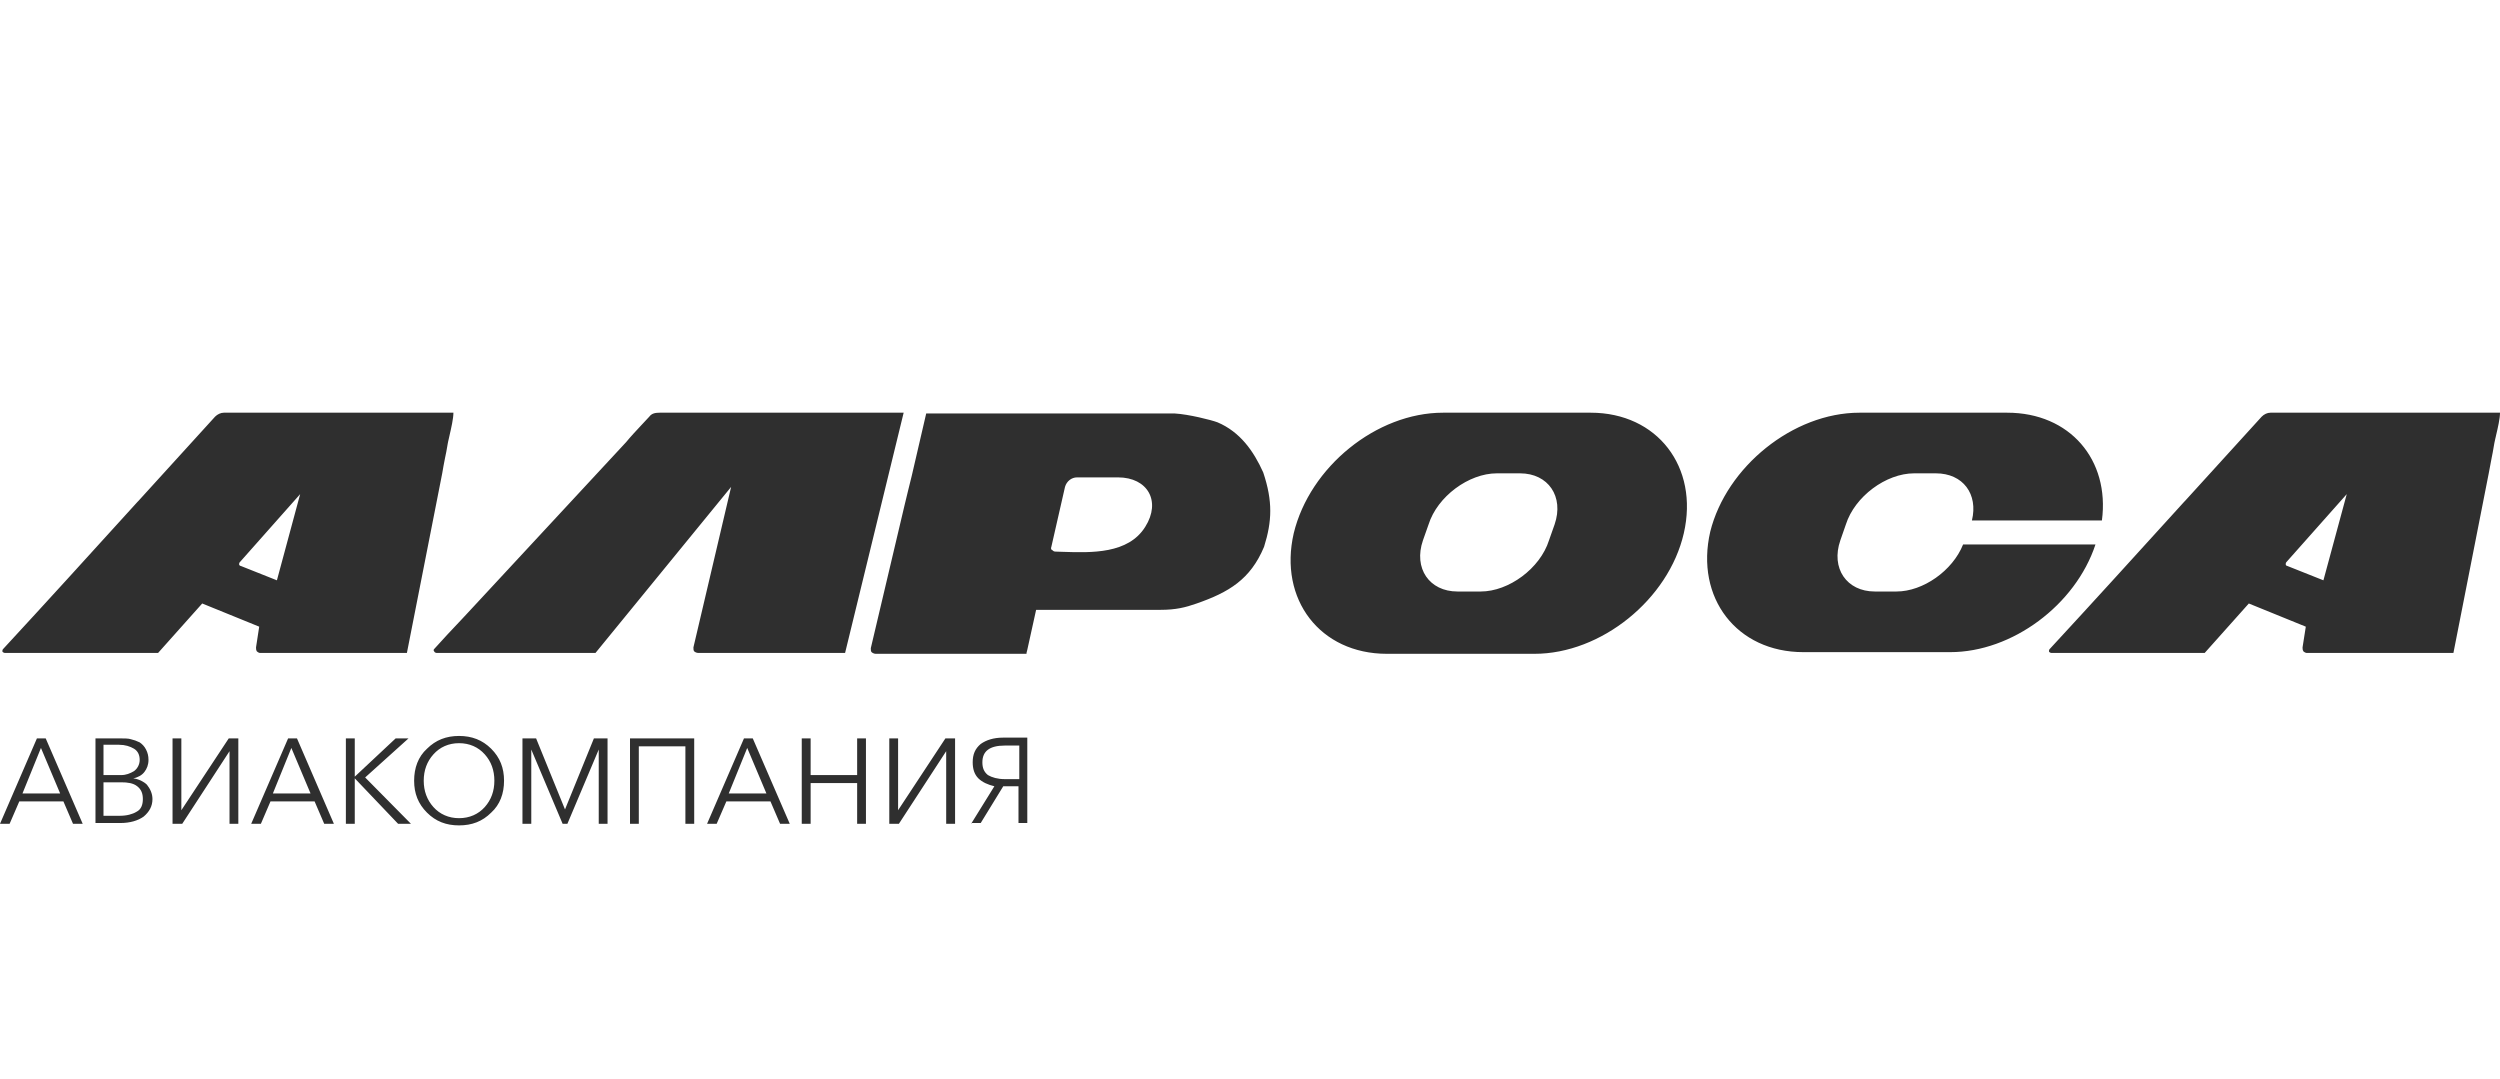 <?xml version="1.0"?>
<svg width="315" height="136" xmlns="http://www.w3.org/2000/svg" xmlns:svg="http://www.w3.org/2000/svg">
 <g class="layer">
  <title>Layer 1</title>
  <path clip-rule="evenodd" d="m28.21,52l2.03,0l26.89,0c0,0.74 -0.27,1.9 -0.49,2.87c-0.03,0.12 -0.06,0.24 -0.08,0.36c-0.04,0.14 -0.07,0.27 -0.09,0.39l-0.02,0.11c-0.01,0.03 -0.02,0.06 -0.02,0.09c-0.06,0.37 -0.12,0.73 -0.19,1.08c-0.06,0.28 -0.11,0.56 -0.17,0.83c-0.12,0.63 -0.25,1.26 -0.35,1.91l-4.45,22.63l-17.39,0l-1.12,0c-0.02,0 -0.05,0 -0.09,-0.01c-0.05,-0.02 -0.1,-0.04 -0.15,-0.07c-0.06,-0.03 -0.12,-0.08 -0.16,-0.12c-0.1,-0.2 -0.1,-0.3 -0.1,-0.5l0.4,-2.61l-7.18,-2.92l-5.56,6.23l-0.2,0l-19.11,0c-0.1,0 -0.31,-0.1 -0.31,-0.2c0,-0.1 0,-0.2 0.1,-0.3c5.09,-5.5 11.14,-12.16 16.94,-18.55l0.1,-0.1c3.39,-3.73 6.69,-7.36 9.66,-10.62c0.3,-0.3 0.71,-0.5 1.11,-0.5zm2.13,19.31l4.55,1.81l2.93,-10.86l-7.58,8.55c-0.11,0.1 -0.11,0.2 -0.11,0.3c0,0.1 0.11,0.2 0.21,0.2zm50.48,-17.75c0.33,-0.35 0.66,-0.7 0.99,-1.06c0.3,-0.4 0.71,-0.5 1.31,-0.5l30.74,0l-7.38,30.27l-18.5,0c-0.2,0 -0.41,-0.1 -0.51,-0.2c-0.1,-0.1 -0.1,-0.3 -0.1,-0.5l4.75,-20.22l-17.09,20.92l-20.02,0c-0.06,0 -0.16,-0.03 -0.23,-0.09c-0.04,-0.03 -0.07,-0.07 -0.07,-0.11c-0.1,-0.1 -0.1,-0.2 0,-0.3c1,-1.12 2.34,-2.55 3.47,-3.74l0.56,-0.6c0.36,-0.38 0.67,-0.72 0.92,-0.99l19.22,-20.72c0.61,-0.74 1.27,-1.44 1.94,-2.16zm207.28,-1.56l-2.02,0c-0.41,0 -0.81,0.2 -1.11,0.5c-2.98,3.26 -6.28,6.89 -9.66,10.62l-0.1,0.1c-5.8,6.39 -11.85,13.05 -16.94,18.55c-0.1,0.1 -0.1,0.2 -0.1,0.3c0,0.1 0.2,0.2 0.3,0.2l19.11,0l0.21,0l5.56,-6.23l7.18,2.92l-0.41,2.61c0,0.2 0,0.3 0.11,0.5c0.1,0.1 0.3,0.2 0.4,0.2l1.11,0l17.39,0l4.45,-22.63c0.11,-0.65 0.23,-1.28 0.36,-1.91c0.05,-0.23 0.09,-0.47 0.14,-0.71c0.08,-0.4 0.15,-0.79 0.21,-1.2c0.03,-0.15 0.07,-0.32 0.11,-0.51c0.04,-0.14 0.07,-0.28 0.1,-0.43l0,-0.01c0.23,-0.97 0.5,-2.13 0.5,-2.87l-26.9,0zm4.65,21.12l-4.55,-1.81c-0.04,0 -0.09,-0.02 -0.12,-0.05c-0.05,-0.04 -0.08,-0.09 -0.08,-0.15c0,-0.1 0,-0.2 0.1,-0.3l7.59,-8.55l-2.94,10.86zm-92.32,-21.12l-18.61,0c-8.39,0 -16.79,6.84 -18.81,15.19c-1.92,8.35 3.34,15.19 11.73,15.19l18.61,0c8.39,0 16.89,-6.84 18.81,-15.19c1.92,-8.35 -3.34,-15.19 -11.73,-15.19zm-20.43,14.08c1.11,-3.52 5.06,-6.44 8.6,-6.44l2.93,0c3.54,0 5.56,2.92 4.35,6.44l-0.71,2.01c-1.11,3.52 -5.06,6.44 -8.6,6.44l-2.93,0c-3.54,0 -5.56,-2.92 -4.35,-6.44l0.71,-2.01zm54.3,-14.08l18.61,0c7.89,0 12.94,5.93 11.93,13.58l-16.38,0c0.81,-3.32 -1.11,-5.94 -4.55,-5.94l-2.73,0c-3.54,0 -7.48,2.92 -8.6,6.44l-0.7,2.01c-1.22,3.52 0.81,6.44 4.34,6.44l2.74,0c3.33,0 7.07,-2.61 8.39,-5.93l16.68,0c-2.52,7.64 -10.51,13.57 -18.3,13.57l-18.51,0c-8.39,0 -13.65,-6.84 -11.73,-15.18c2.03,-8.15 10.42,-14.99 18.81,-14.99zm-100.11,9.35l-1.72,7.55c-0.1,0.2 0,0.4 0.1,0.4c0.1,0.1 0.21,0.2 0.41,0.2c0.29,0.01 0.59,0.02 0.9,0.03c3.65,0.12 8.28,0.28 10.42,-3.15c2.03,-3.22 0.31,-6.23 -3.43,-6.23l-4.45,0l-0.71,0c-0.71,0 -1.32,0.5 -1.52,1.2zm-4.75,20.52l-0.1,0.4l0,0.11l-19.01,0c-0.07,0 -0.13,-0.01 -0.19,-0.03c-0.13,-0.04 -0.25,-0.11 -0.32,-0.18c-0.1,-0.1 -0.1,-0.3 -0.1,-0.5l4.25,-18c0.15,-0.66 0.3,-1.26 0.45,-1.86c0.15,-0.61 0.3,-1.21 0.46,-1.86l1.82,-7.85l31.34,0c1.72,0.1 4.56,0.81 5.36,1.11c2.84,1.2 4.56,3.62 5.77,6.33c1.21,3.62 1.11,6.14 0.1,9.36c-1.72,4.12 -4.45,5.73 -8.49,7.14c-1.42,0.5 -2.63,0.8 -4.56,0.8l-15.67,0l-1.11,5.03z" fill="#2F2F2F" fill-rule="evenodd" id="svg_1"/>
  <path clip-rule="evenodd" d="m0,103.8l4.65,-10.76l1.11,0l4.66,10.76l-1.22,0l-1.21,-2.82l-5.56,0l-1.22,2.82l-1.21,0zm2.83,-3.82l4.75,0l-2.42,-5.74l-2.33,5.74zm9.2,3.82l0,-10.76l3.24,0c0.4,0 0.91,0 1.21,0.1c0.41,0.1 0.71,0.2 1.12,0.4c0.3,0.2 0.6,0.5 0.8,0.9c0.21,0.41 0.31,0.81 0.31,1.31c0,0.61 -0.2,1.11 -0.51,1.51c-0.3,0.4 -0.81,0.7 -1.41,0.81c0.7,0.1 1.31,0.4 1.72,0.8c0.4,0.5 0.7,1.11 0.7,1.81c0,0.91 -0.4,1.61 -1.11,2.21c-0.71,0.51 -1.72,0.81 -2.93,0.81l-3.14,0l0,0.1zm1.01,-1.01l2.03,0c0.91,0 1.62,-0.2 2.12,-0.5c0.61,-0.3 0.81,-0.91 0.81,-1.61c0,-0.7 -0.2,-1.21 -0.71,-1.61c-0.5,-0.4 -1.21,-0.5 -2.02,-0.5l-2.23,0l0,4.22zm0,-5.13l2.23,0c0.61,0 1.11,-0.2 1.62,-0.5c0.4,-0.3 0.71,-0.8 0.71,-1.41c0,-0.6 -0.21,-1.1 -0.71,-1.41c-0.51,-0.3 -1.11,-0.5 -1.92,-0.5l-1.93,0l0,3.82zm8.7,6.14l0,-10.76l1.11,0l0,9.05l5.97,-9.05l1.21,0l0,10.76l-1.11,0l0,-9.15l-5.96,9.15l-1.22,0zm9.91,0l4.65,-10.76l1.12,0l4.65,10.76l-1.22,0l-1.21,-2.82l-5.56,0l-1.21,2.82l-1.22,0zm2.73,-3.82l4.75,0l-2.42,-5.74l-2.33,5.74zm9.2,3.82l0,-10.76l1.12,0l0,4.82l5.15,-4.82l1.62,0l-5.46,4.92l5.77,5.84l-1.62,0l-5.46,-5.73l0,5.73l-1.12,0zm18.31,-1.41c-1.11,1.11 -2.43,1.61 -4.05,1.61c-1.62,0 -2.93,-0.5 -4.04,-1.61c-1.11,-1.11 -1.62,-2.41 -1.62,-4.02c0,-1.61 0.51,-3.02 1.62,-4.03c1.11,-1.1 2.42,-1.61 4.04,-1.61c1.62,0 2.94,0.51 4.05,1.61c1.11,1.11 1.62,2.42 1.62,4.03c0,1.61 -0.51,3.01 -1.62,4.02zm-7.28,-0.7c0.81,0.9 1.92,1.4 3.23,1.4c1.32,0 2.43,-0.5 3.24,-1.4c0.81,-0.91 1.21,-2.02 1.21,-3.32c0,-1.31 -0.4,-2.42 -1.21,-3.32c-0.81,-0.91 -1.92,-1.41 -3.24,-1.41c-1.31,0 -2.42,0.5 -3.23,1.41c-0.81,0.9 -1.22,2.01 -1.22,3.32c0,1.3 0.41,2.41 1.22,3.32zm11.22,2.11l0,-10.76l1.72,0l3.64,8.95l3.64,-8.95l1.72,0l0,10.76l-1.11,0l0,-9.36l-3.95,9.36l-0.6,0l-3.95,-9.36l0,9.36l-1.11,0zm13.55,0l0,-10.76l8.09,0l0,10.76l-1.11,0l0,-9.76l-5.87,0l0,9.76l-1.11,0zm9.71,0l4.65,-10.76l1.11,0l4.66,10.76l-1.22,0l-1.21,-2.82l-5.56,0l-1.22,2.82l-1.21,0zm2.73,-3.82l4.75,0l-2.42,-5.74l-2.33,5.74zm9.2,3.82l0,-10.76l1.12,0l0,4.62l5.86,0l0,-4.62l1.11,0l0,10.76l-1.11,0l0,-5.13l-5.86,0l0,5.13l-1.12,0zm11.03,0l0,-10.76l1.11,0l0,9.05l5.96,-9.05l1.22,0l0,10.76l-1.12,0l0,-9.15l-5.96,9.15l-1.21,0zm10.31,0l2.93,-4.73c-0.81,-0.2 -1.51,-0.5 -2.02,-1c-0.51,-0.51 -0.71,-1.21 -0.71,-2.02c0,-1 0.3,-1.71 1.01,-2.31c0.71,-0.5 1.62,-0.8 2.84,-0.8l3.03,0l0,10.76l-1.11,0l0,-4.63l-1.92,0l-2.84,4.63l-1.21,0l0,0.1zm4.25,-5.63l1.82,0l0,-4.23l-1.82,0c-1.92,0 -2.83,0.71 -2.83,2.11c0,0.71 0.2,1.21 0.7,1.61c0.51,0.3 1.22,0.51 2.13,0.51z" fill="#2F2F2F" fill-rule="evenodd" id="svg_2"/>
 </g>
</svg>